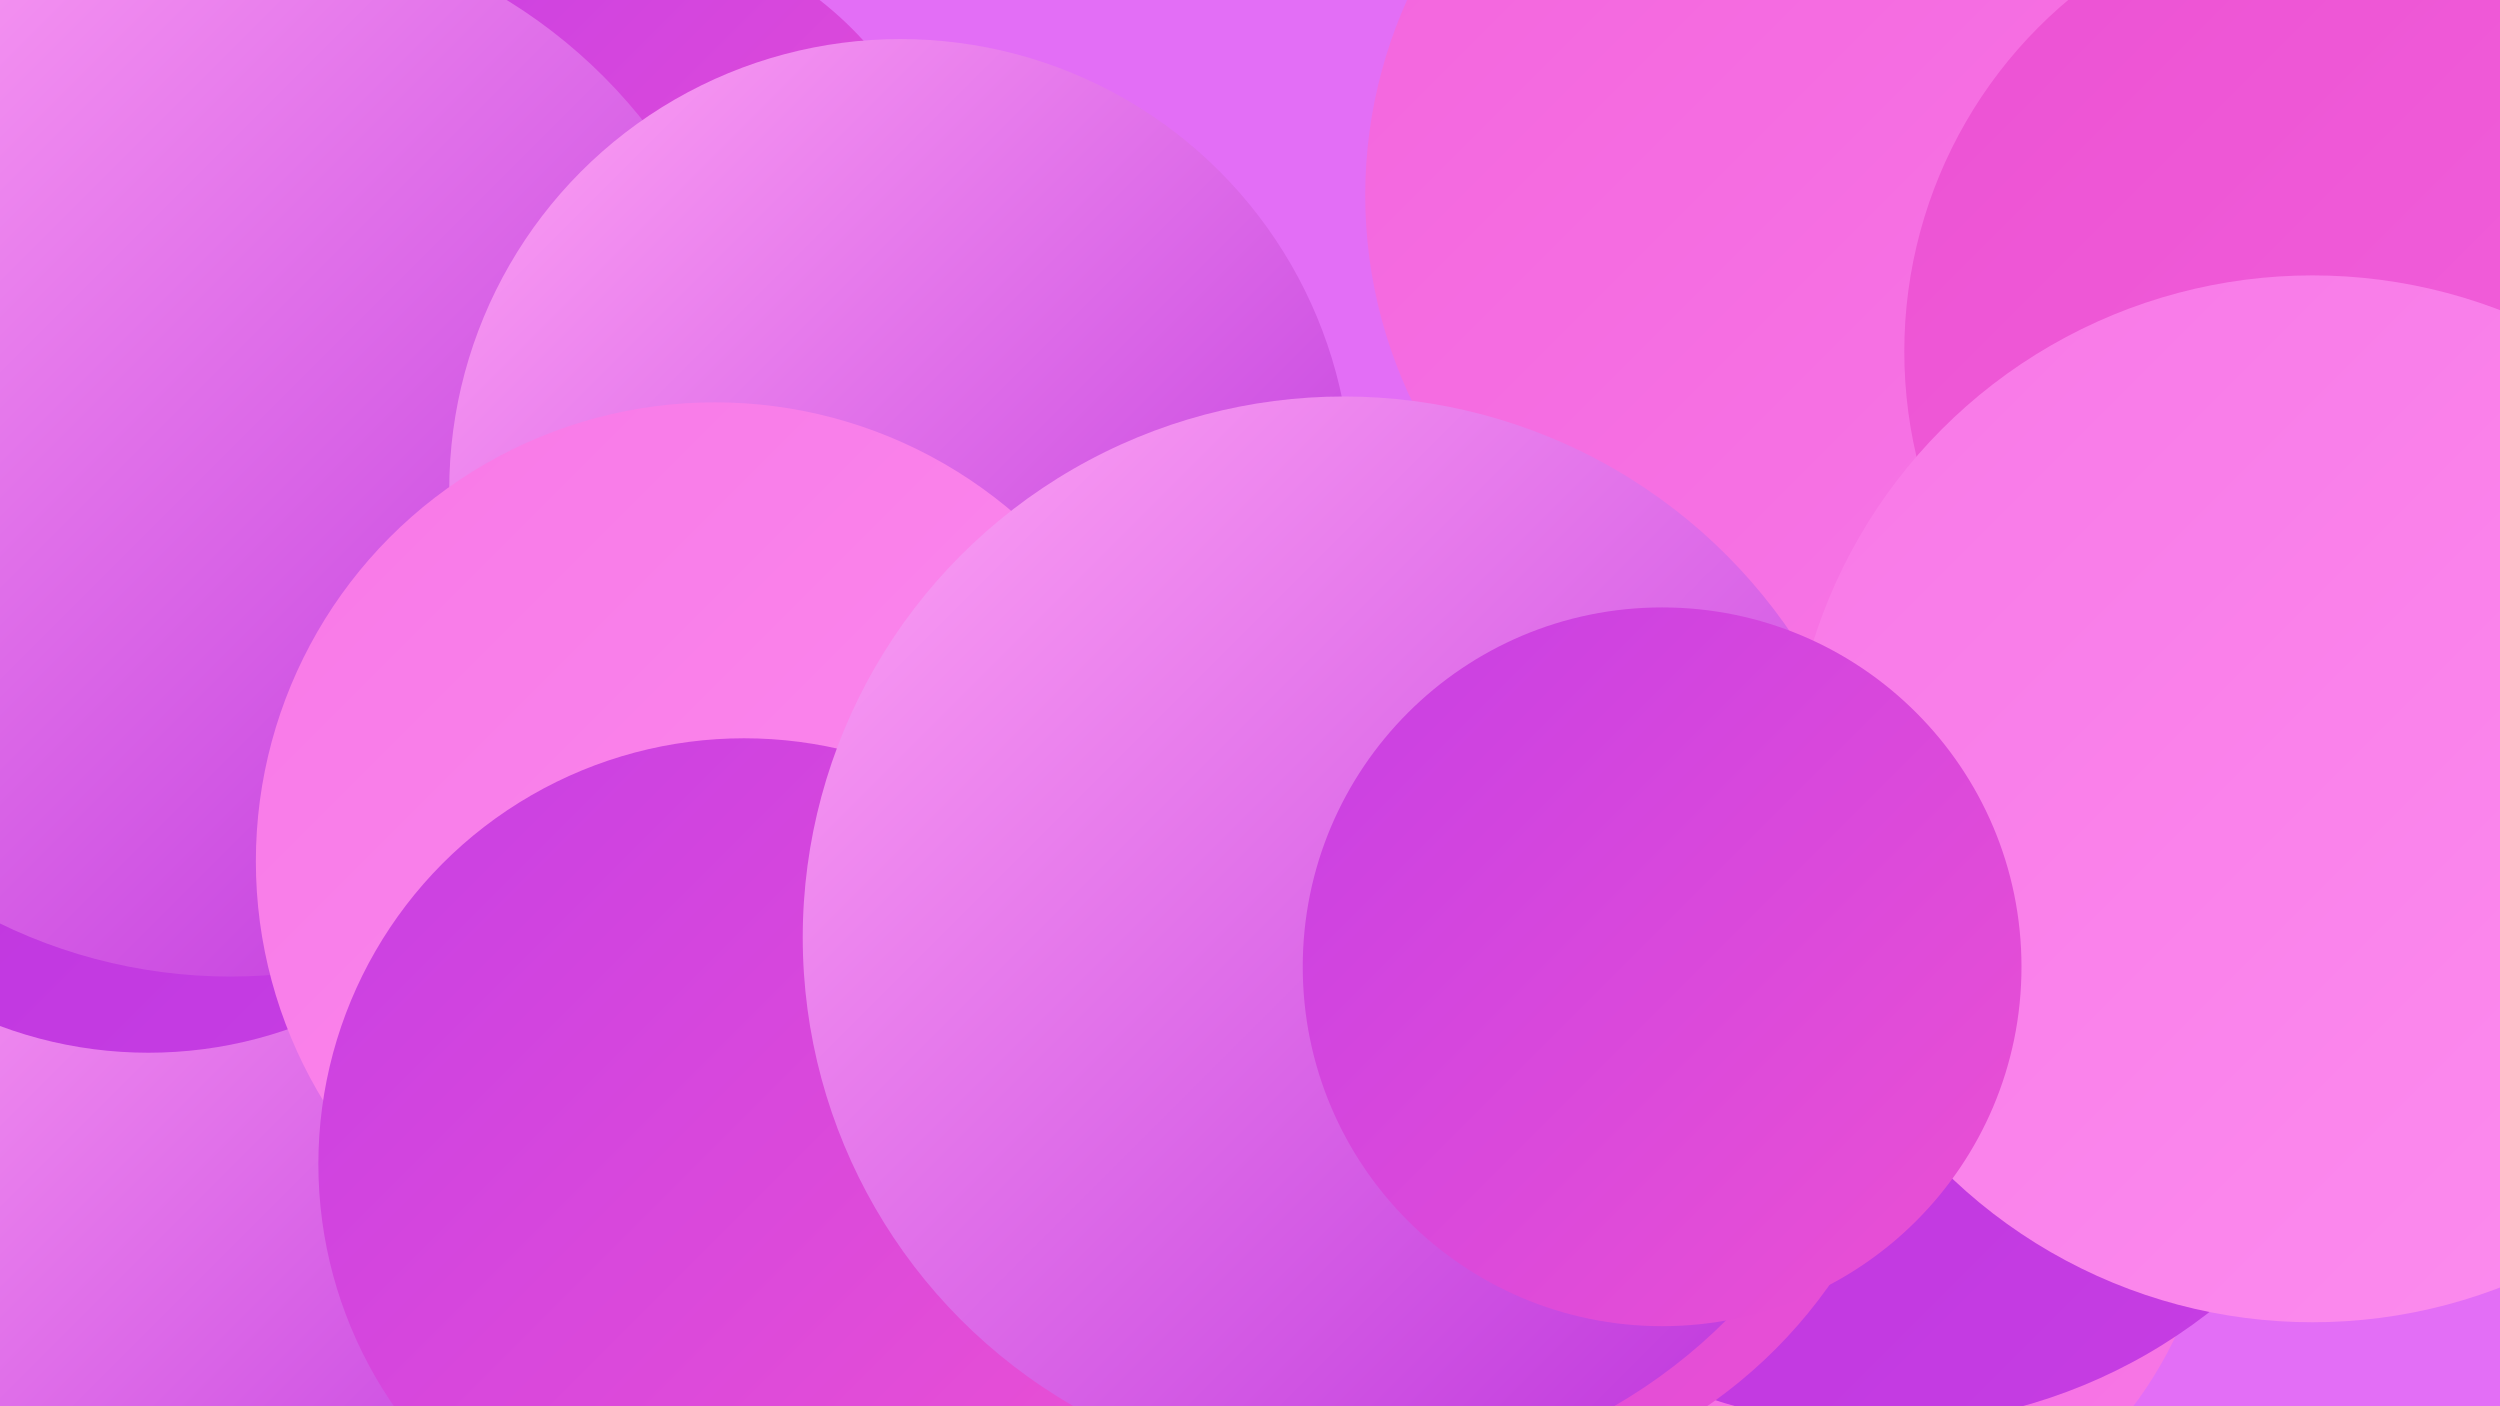 <?xml version="1.0" encoding="UTF-8"?><svg width="1280" height="720" xmlns="http://www.w3.org/2000/svg"><defs><linearGradient id="grad0" x1="0%" y1="0%" x2="100%" y2="100%"><stop offset="0%" style="stop-color:#ba2fdb;stop-opacity:1" /><stop offset="100%" style="stop-color:#c73fe4;stop-opacity:1" /></linearGradient><linearGradient id="grad1" x1="0%" y1="0%" x2="100%" y2="100%"><stop offset="0%" style="stop-color:#c73fe4;stop-opacity:1" /><stop offset="100%" style="stop-color:#ec51d3;stop-opacity:1" /></linearGradient><linearGradient id="grad2" x1="0%" y1="0%" x2="100%" y2="100%"><stop offset="0%" style="stop-color:#ec51d3;stop-opacity:1" /><stop offset="100%" style="stop-color:#f364dd;stop-opacity:1" /></linearGradient><linearGradient id="grad3" x1="0%" y1="0%" x2="100%" y2="100%"><stop offset="0%" style="stop-color:#f364dd;stop-opacity:1" /><stop offset="100%" style="stop-color:#f878e7;stop-opacity:1" /></linearGradient><linearGradient id="grad4" x1="0%" y1="0%" x2="100%" y2="100%"><stop offset="0%" style="stop-color:#f878e7;stop-opacity:1" /><stop offset="100%" style="stop-color:#fc8def;stop-opacity:1" /></linearGradient><linearGradient id="grad5" x1="0%" y1="0%" x2="100%" y2="100%"><stop offset="0%" style="stop-color:#fc8def;stop-opacity:1" /><stop offset="100%" style="stop-color:#ffa4f5;stop-opacity:1" /></linearGradient><linearGradient id="grad6" x1="0%" y1="0%" x2="100%" y2="100%"><stop offset="0%" style="stop-color:#ffa4f5;stop-opacity:1" /><stop offset="100%" style="stop-color:#ba2fdb;stop-opacity:1" /></linearGradient></defs><rect width="1280" height="720" fill="#e36ef6" /><circle cx="59" cy="139" r="198" fill="url(#grad5)" /><circle cx="926" cy="595" r="208" fill="url(#grad3)" /><circle cx="6" cy="383" r="260" fill="url(#grad0)" /><circle cx="64" cy="693" r="239" fill="url(#grad6)" /><circle cx="309" cy="142" r="180" fill="url(#grad1)" /><circle cx="962" cy="455" r="275" fill="url(#grad0)" /><circle cx="1253" cy="167" r="269" fill="url(#grad6)" /><circle cx="1171" cy="424" r="212" fill="url(#grad2)" /><circle cx="730" cy="512" r="253" fill="url(#grad1)" /><circle cx="76" cy="321" r="218" fill="url(#grad0)" /><circle cx="943" cy="100" r="244" fill="url(#grad3)" /><circle cx="1210" cy="180" r="235" fill="url(#grad2)" /><circle cx="51" cy="147" r="233" fill="url(#grad2)" /><circle cx="1184" cy="409" r="268" fill="url(#grad4)" /><circle cx="118" cy="230" r="270" fill="url(#grad6)" /><circle cx="461" cy="251" r="231" fill="url(#grad6)" /><circle cx="366" cy="441" r="235" fill="url(#grad4)" /><circle cx="381" cy="596" r="218" fill="url(#grad1)" /><circle cx="688" cy="480" r="277" fill="url(#grad6)" /><circle cx="851" cy="495" r="184" fill="url(#grad1)" /></svg>